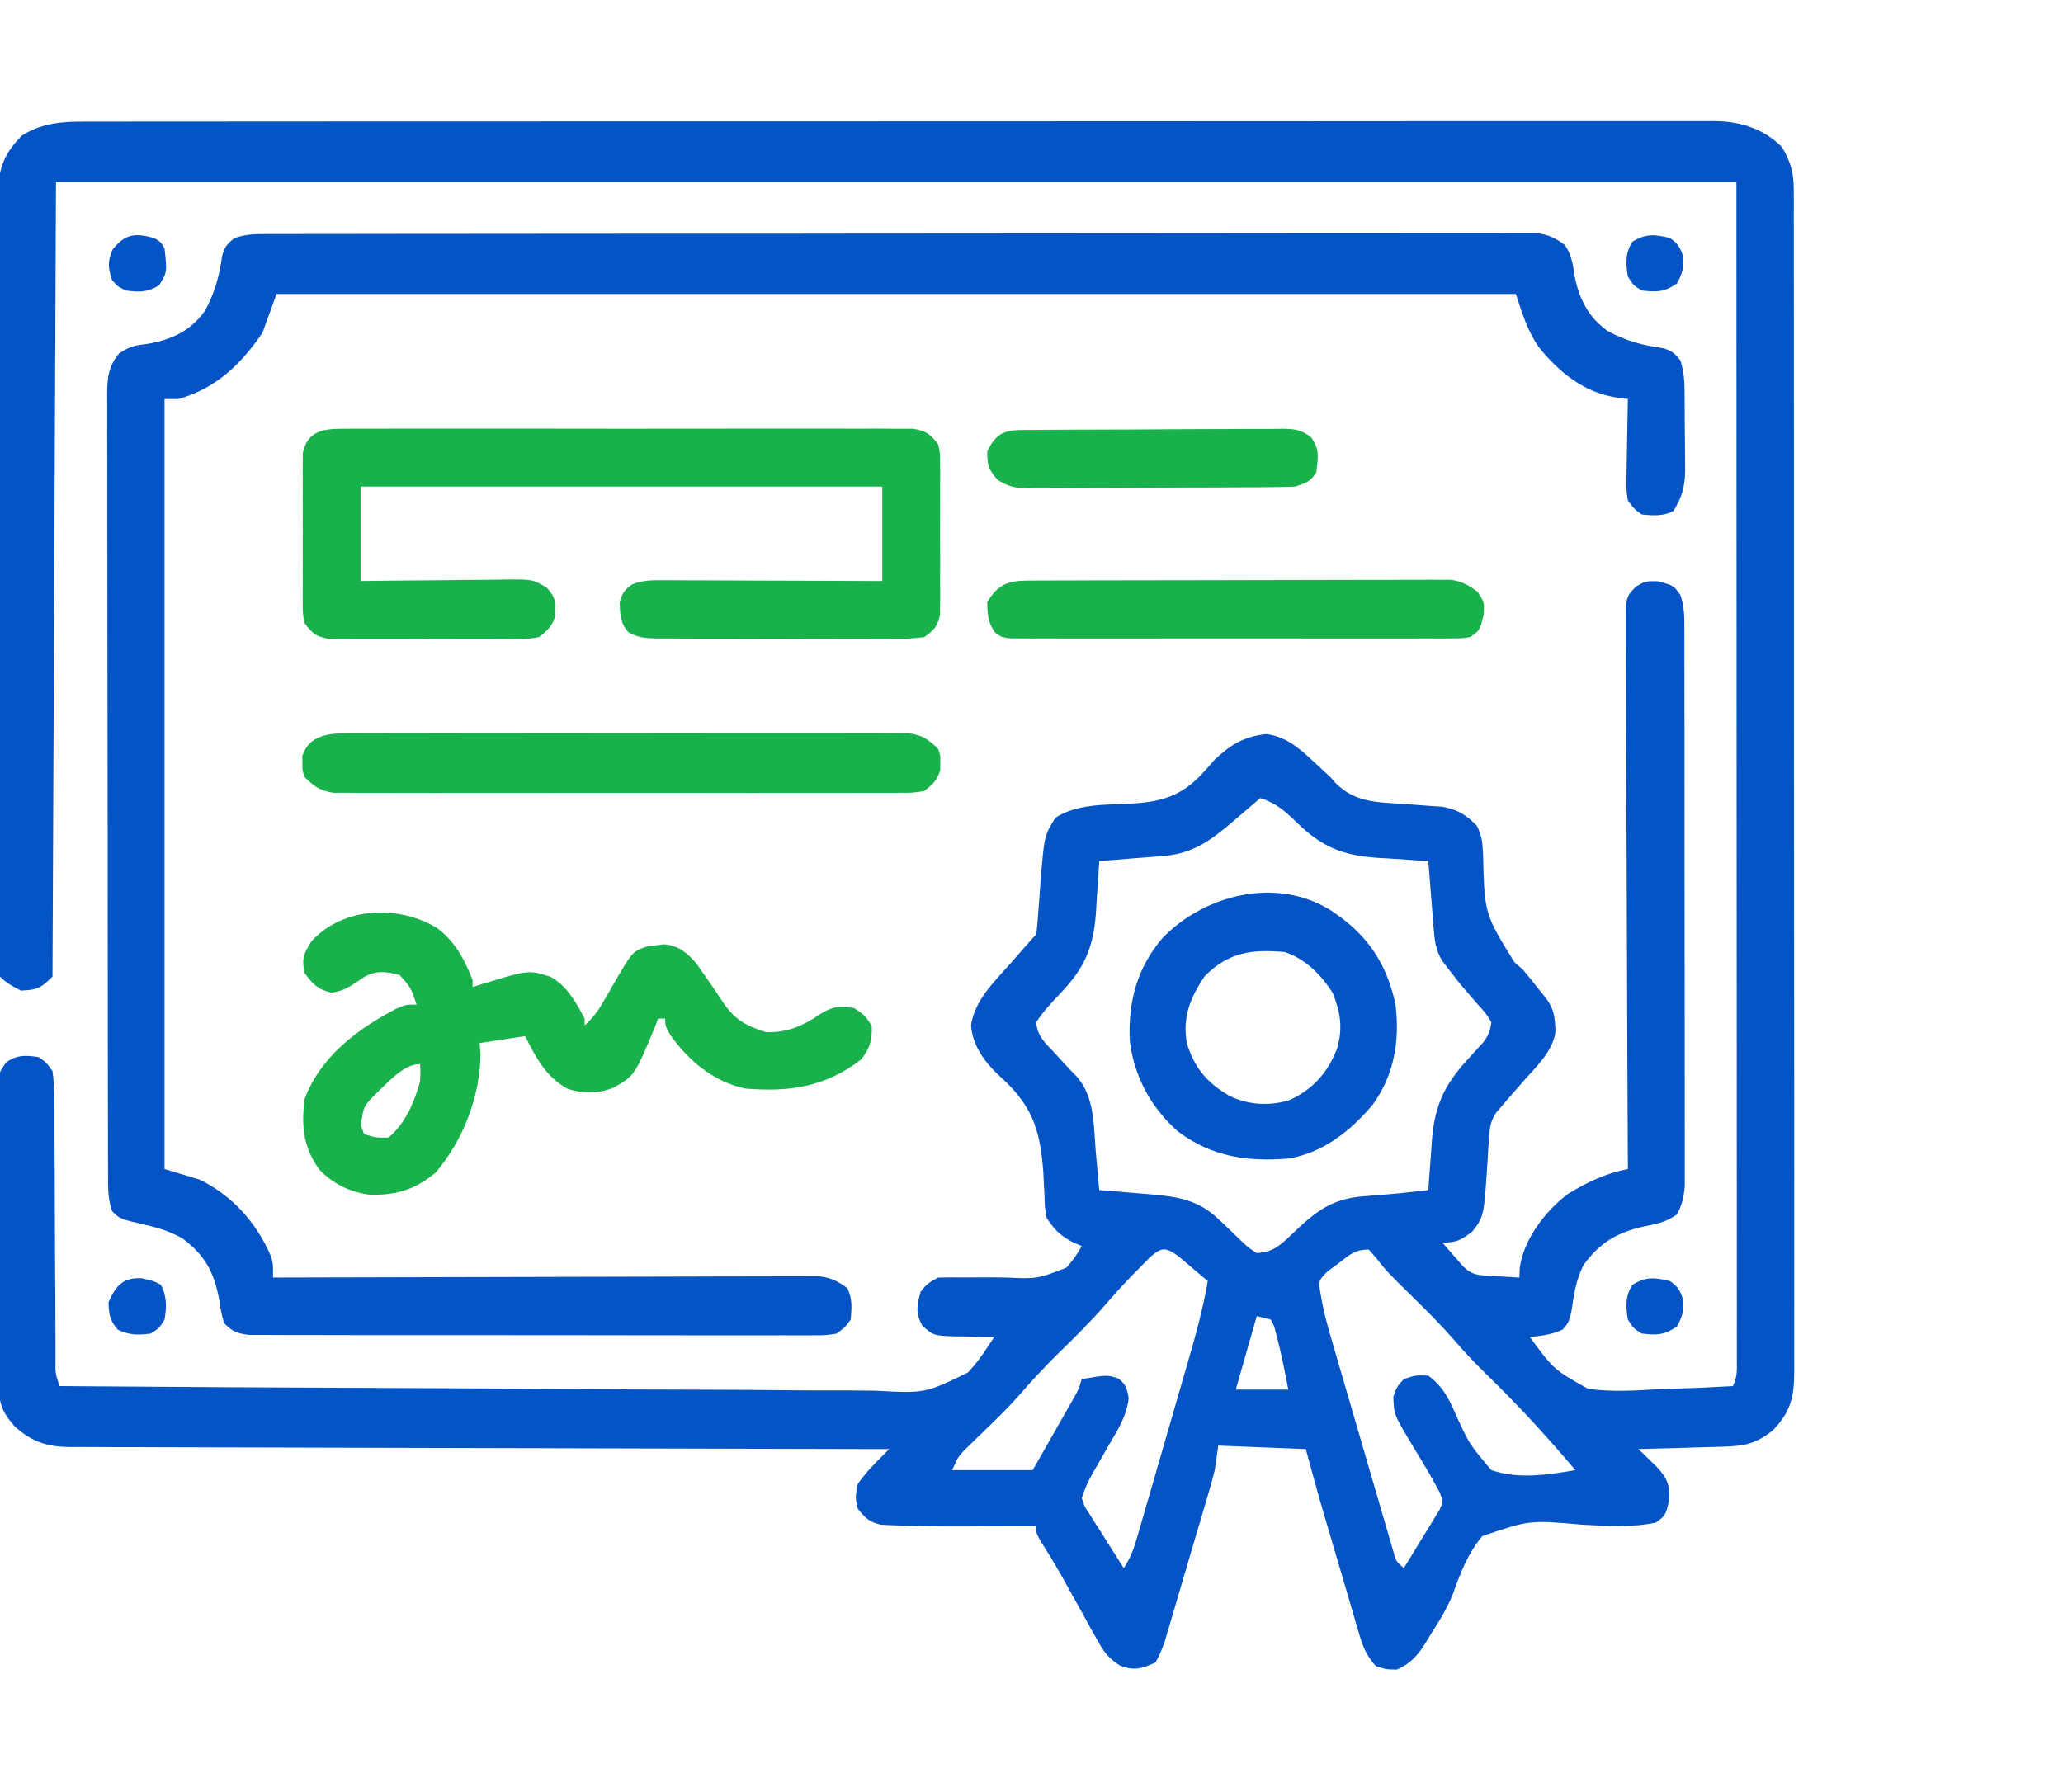 <svg width="61" height="53" viewBox="0 0 61 53" fill="none" xmlns="http://www.w3.org/2000/svg">
<g clip-path="url(#clip0_6085_2)">
<path d="M2.518 3.597C2.603 3.596 2.687 3.596 2.774 3.596C3.057 3.595 3.34 3.596 3.623 3.596C3.828 3.596 4.033 3.595 4.238 3.595C4.802 3.594 5.365 3.594 5.928 3.595C6.536 3.595 7.143 3.594 7.751 3.593C8.941 3.592 10.131 3.592 11.321 3.592C12.288 3.592 13.255 3.592 14.222 3.591C14.361 3.591 14.5 3.591 14.639 3.591C14.848 3.591 15.058 3.591 15.267 3.591C17.214 3.59 19.161 3.59 21.107 3.59C21.218 3.59 21.218 3.59 21.33 3.59C21.702 3.59 22.074 3.59 22.446 3.59C22.52 3.59 22.593 3.59 22.669 3.59C22.819 3.59 22.968 3.59 23.118 3.59C25.442 3.591 27.767 3.59 30.091 3.588C32.703 3.586 35.315 3.585 37.927 3.585C38.205 3.586 38.484 3.586 38.762 3.586C38.831 3.586 38.9 3.586 38.97 3.586C40.005 3.586 41.041 3.585 42.076 3.584C43.253 3.583 44.43 3.583 45.607 3.584C46.208 3.584 46.809 3.585 47.409 3.583C47.959 3.582 48.509 3.583 49.059 3.584C49.258 3.584 49.457 3.584 49.656 3.583C49.926 3.582 50.197 3.583 50.467 3.584C50.544 3.584 50.622 3.583 50.702 3.582C51.457 3.59 52.142 3.801 52.689 4.348C52.947 4.787 53.038 5.107 53.039 5.614C53.039 5.742 53.04 5.87 53.041 6.002C53.041 6.144 53.04 6.285 53.039 6.427C53.04 6.577 53.04 6.728 53.041 6.879C53.043 7.293 53.042 7.707 53.041 8.121C53.041 8.568 53.042 9.014 53.043 9.461C53.045 10.336 53.045 11.211 53.044 12.086C53.044 12.797 53.044 13.508 53.045 14.219C53.045 14.32 53.045 14.421 53.045 14.525C53.045 14.73 53.045 14.936 53.045 15.142C53.047 17.069 53.046 18.996 53.045 20.923C53.044 22.687 53.045 24.451 53.048 26.214C53.05 28.025 53.051 29.835 53.051 31.646C53.05 32.663 53.051 33.679 53.053 34.696C53.054 35.561 53.054 36.427 53.052 37.292C53.051 37.734 53.051 38.175 53.053 38.617C53.054 39.021 53.054 39.425 53.052 39.829C53.051 39.976 53.052 40.122 53.053 40.268C53.059 41.157 53.047 41.656 52.42 42.301C51.906 42.711 51.569 42.766 50.921 42.785C50.85 42.787 50.78 42.789 50.707 42.791C50.481 42.798 50.255 42.804 50.03 42.81C49.877 42.815 49.723 42.819 49.57 42.824C49.195 42.835 48.82 42.845 48.445 42.855C48.495 42.903 48.544 42.95 48.596 42.999C48.694 43.095 48.694 43.095 48.794 43.192C48.859 43.254 48.924 43.317 48.99 43.381C49.293 43.718 49.381 43.905 49.357 44.363C49.249 44.817 49.249 44.817 48.962 45.029C48.24 45.182 47.491 45.132 46.759 45.089C45.227 44.954 45.227 44.954 43.831 45.428C43.41 45.928 43.185 46.511 42.967 47.121C42.794 47.566 42.549 47.955 42.292 48.355C42.251 48.423 42.211 48.49 42.169 48.56C41.931 48.948 41.721 49.192 41.302 49.377C40.978 49.371 40.978 49.371 40.681 49.273C40.433 48.996 40.311 48.739 40.207 48.384C40.179 48.29 40.151 48.197 40.122 48.1C40.093 47.999 40.064 47.898 40.034 47.795C40.003 47.69 39.972 47.585 39.94 47.477C39.841 47.143 39.743 46.807 39.646 46.472C39.58 46.249 39.514 46.026 39.448 45.803C39.327 45.39 39.205 44.977 39.084 44.563C39.06 44.481 39.036 44.398 39.011 44.313C38.874 43.828 38.743 43.342 38.611 42.855C37.757 42.821 36.903 42.787 36.023 42.752C35.989 42.991 35.954 43.23 35.919 43.477C35.873 43.664 35.823 43.851 35.768 44.037C35.738 44.141 35.707 44.246 35.676 44.353C35.643 44.464 35.61 44.574 35.577 44.688C35.543 44.803 35.509 44.918 35.474 45.037C35.403 45.279 35.331 45.522 35.259 45.764C35.149 46.135 35.04 46.507 34.931 46.878C34.862 47.114 34.792 47.35 34.723 47.586C34.674 47.753 34.674 47.753 34.624 47.923C34.593 48.026 34.562 48.129 34.531 48.236C34.504 48.327 34.477 48.417 34.45 48.511C34.369 48.748 34.292 48.957 34.159 49.17C33.756 49.349 33.543 49.417 33.124 49.262C32.766 49.036 32.639 48.852 32.435 48.484C32.37 48.368 32.305 48.252 32.237 48.133C32.171 48.011 32.104 47.888 32.037 47.766C31.905 47.529 31.772 47.291 31.639 47.054C31.576 46.94 31.513 46.825 31.448 46.707C31.225 46.311 30.989 45.923 30.748 45.538C30.64 45.34 30.64 45.34 30.64 45.133C30.54 45.133 30.441 45.134 30.338 45.135C29.962 45.136 29.586 45.138 29.21 45.139C29.049 45.139 28.887 45.14 28.726 45.141C27.936 45.145 27.147 45.144 26.358 45.107C26.203 45.099 26.203 45.099 26.045 45.092C25.704 45.013 25.575 44.888 25.361 44.615C25.289 44.279 25.289 44.279 25.361 43.891C25.574 43.585 25.82 43.324 26.085 43.063C26.154 42.994 26.222 42.926 26.292 42.855C26.164 42.855 26.036 42.855 25.904 42.855C22.866 42.849 19.828 42.841 16.79 42.832C16.416 42.831 16.042 42.83 15.668 42.828C15.593 42.828 15.519 42.828 15.442 42.828C14.237 42.824 13.031 42.821 11.826 42.819C10.589 42.817 9.352 42.814 8.115 42.809C7.42 42.807 6.726 42.805 6.031 42.804C5.377 42.803 4.723 42.801 4.07 42.798C3.83 42.797 3.589 42.797 3.349 42.797C3.022 42.797 2.694 42.795 2.367 42.793C2.224 42.794 2.224 42.794 2.078 42.795C1.394 42.787 0.963 42.653 0.439 42.189C0.126 41.833 -0.026 41.566 -0.028 41.09C-0.029 41.007 -0.03 40.924 -0.031 40.839C-0.031 40.749 -0.031 40.659 -0.031 40.567C-0.032 40.471 -0.032 40.376 -0.033 40.278C-0.035 39.963 -0.035 39.648 -0.036 39.333C-0.036 39.114 -0.037 38.895 -0.038 38.676C-0.039 38.217 -0.039 37.759 -0.039 37.3C-0.039 36.712 -0.042 36.123 -0.045 35.535C-0.048 35.083 -0.048 34.631 -0.048 34.179C-0.048 33.962 -0.049 33.745 -0.051 33.528C-0.053 33.225 -0.052 32.922 -0.051 32.619C-0.052 32.529 -0.053 32.439 -0.055 32.347C-0.048 31.742 -0.048 31.742 0.187 31.413C0.52 31.191 0.747 31.206 1.138 31.262C1.364 31.417 1.364 31.417 1.552 31.676C1.593 31.982 1.609 32.25 1.607 32.556C1.608 32.689 1.608 32.689 1.61 32.824C1.612 33.117 1.612 33.409 1.611 33.702C1.613 33.905 1.614 34.108 1.616 34.311C1.62 34.846 1.621 35.38 1.622 35.915C1.624 36.772 1.63 37.628 1.636 38.484C1.637 38.784 1.638 39.084 1.639 39.383C1.639 39.566 1.64 39.749 1.641 39.932C1.641 40.058 1.641 40.058 1.641 40.186C1.633 40.603 1.633 40.603 1.759 40.992C5.089 41.018 8.419 41.038 11.75 41.05C12.143 41.052 12.537 41.053 12.93 41.055C13.008 41.055 13.087 41.055 13.167 41.056C14.434 41.061 15.701 41.07 16.968 41.08C18.269 41.091 19.57 41.097 20.871 41.099C21.673 41.101 22.476 41.106 23.278 41.115C23.894 41.122 24.51 41.123 25.126 41.121C25.378 41.121 25.63 41.124 25.882 41.128C27.352 41.208 27.352 41.208 28.621 40.591C28.837 40.36 29.018 40.118 29.191 39.854C29.259 39.751 29.327 39.649 29.398 39.543C29.268 39.542 29.138 39.54 29.005 39.539C28.834 39.534 28.663 39.529 28.492 39.524C28.364 39.523 28.364 39.523 28.233 39.522C27.6 39.499 27.6 39.499 27.267 39.199C27.066 38.82 27.111 38.605 27.224 38.197C27.387 37.984 27.503 37.903 27.741 37.783C27.997 37.777 28.25 37.777 28.506 37.78C28.663 37.779 28.819 37.779 28.975 37.778C29.222 37.777 29.468 37.777 29.714 37.781C30.672 37.824 30.672 37.824 31.535 37.489C31.714 37.284 31.857 37.091 31.986 36.852C31.892 36.811 31.798 36.77 31.701 36.729C31.336 36.525 31.18 36.369 30.95 36.023C30.895 35.722 30.895 35.722 30.886 35.39C30.88 35.268 30.873 35.146 30.867 35.021C30.857 34.829 30.857 34.829 30.847 34.633C30.75 33.354 30.493 32.659 29.544 31.812C29.11 31.408 28.75 30.913 28.712 30.311C28.834 29.563 29.396 29.039 29.883 28.486C29.975 28.381 29.975 28.381 30.069 28.273C30.511 27.768 30.511 27.768 30.64 27.639C30.661 27.472 30.676 27.305 30.688 27.137C30.696 27.034 30.704 26.93 30.712 26.824C30.729 26.607 30.744 26.389 30.76 26.172C30.875 24.713 30.875 24.713 31.209 24.184C31.738 23.84 32.416 23.802 33.036 23.783C34.082 23.75 34.79 23.683 35.529 22.903C35.661 22.758 35.79 22.61 35.919 22.463C36.399 22.017 36.787 21.778 37.444 21.709C38.008 21.78 38.409 22.118 38.811 22.495C38.985 22.658 39.16 22.819 39.335 22.98C39.382 23.034 39.429 23.088 39.478 23.143C40.053 23.741 40.729 23.726 41.522 23.776C41.781 23.795 42.04 23.815 42.299 23.836C42.47 23.847 42.47 23.847 42.645 23.858C43.083 23.934 43.35 24.095 43.659 24.41C43.825 24.705 43.835 24.934 43.852 25.271C43.896 27.027 43.896 27.027 44.777 28.454C44.86 28.527 44.943 28.599 45.029 28.674C45.187 28.863 45.343 29.055 45.494 29.25C45.562 29.333 45.629 29.416 45.698 29.502C45.961 29.845 45.977 30.089 45.994 30.52C45.905 31.11 45.409 31.56 45.029 31.993C44.918 32.119 44.808 32.245 44.699 32.372C44.65 32.427 44.602 32.482 44.552 32.539C44.504 32.596 44.456 32.653 44.407 32.711C44.352 32.775 44.296 32.84 44.238 32.906C44.067 33.171 44.048 33.347 44.029 33.661C44.017 33.815 44.017 33.815 44.006 33.972C44 34.079 43.993 34.186 43.987 34.296C43.88 35.974 43.88 35.974 43.541 36.414C43.204 36.674 43.087 36.748 42.648 36.748C42.766 36.884 42.885 37.02 43.004 37.156C43.07 37.231 43.136 37.307 43.204 37.385C43.522 37.746 43.716 37.707 44.207 37.738C44.34 37.747 44.474 37.755 44.612 37.764C44.715 37.77 44.819 37.777 44.925 37.783C44.929 37.685 44.934 37.587 44.938 37.486C45.062 36.633 45.699 35.808 46.374 35.299C46.943 34.964 47.483 34.694 48.134 34.574C48.133 34.487 48.133 34.4 48.133 34.31C48.121 32.192 48.113 30.074 48.107 27.955C48.105 26.931 48.101 25.907 48.095 24.882C48.09 23.989 48.087 23.097 48.085 22.204C48.085 21.731 48.083 21.258 48.079 20.785C48.076 20.341 48.075 19.896 48.075 19.451C48.075 19.288 48.074 19.124 48.072 18.961C48.07 18.738 48.07 18.515 48.072 18.292C48.071 18.167 48.071 18.042 48.07 17.914C48.134 17.598 48.134 17.598 48.373 17.347C48.652 17.184 48.652 17.184 49.027 17.19C49.495 17.32 49.495 17.32 49.687 17.598C49.806 17.954 49.804 18.23 49.804 18.606C49.804 18.678 49.805 18.749 49.805 18.823C49.806 19.062 49.805 19.302 49.805 19.541C49.806 19.713 49.806 19.884 49.806 20.056C49.807 20.522 49.807 20.989 49.808 21.455C49.808 21.845 49.808 22.234 49.808 22.623C49.809 23.541 49.809 24.459 49.809 25.378C49.809 26.325 49.81 27.273 49.812 28.22C49.813 29.034 49.814 29.847 49.814 30.66C49.814 31.146 49.814 31.631 49.815 32.117C49.816 32.574 49.816 33.031 49.816 33.488C49.816 33.656 49.816 33.824 49.816 33.991C49.817 34.22 49.817 34.449 49.816 34.678C49.816 34.806 49.816 34.934 49.816 35.066C49.79 35.401 49.741 35.625 49.583 35.92C49.245 36.145 49.014 36.192 48.619 36.269C47.811 36.451 47.309 36.744 46.82 37.415C46.595 37.856 46.533 38.325 46.461 38.811C46.374 39.129 46.374 39.129 46.204 39.321C45.887 39.475 45.583 39.499 45.236 39.543C45.941 40.5 45.941 40.5 46.951 41.071C47.65 41.172 48.35 41.125 49.053 41.083C49.266 41.075 49.478 41.069 49.691 41.063C50.208 41.047 50.723 41.022 51.239 40.992C51.377 40.718 51.356 40.514 51.356 40.207C51.356 40.083 51.356 39.959 51.356 39.832C51.356 39.693 51.356 39.555 51.355 39.416C51.355 39.27 51.356 39.125 51.356 38.979C51.356 38.576 51.355 38.173 51.355 37.77C51.355 37.329 51.355 36.889 51.355 36.448C51.355 35.593 51.354 34.737 51.354 33.881C51.353 32.891 51.353 31.902 51.353 30.912C51.352 28.299 51.351 25.685 51.349 23.071C51.347 17.234 51.345 11.397 51.343 5.383C34.946 5.383 18.549 5.383 1.655 5.383C1.621 13.137 1.587 20.892 1.552 28.881C1.207 29.226 1.095 29.276 0.62 29.295C0.379 29.177 0.189 29.07 -0.001 28.881C-0.012 28.575 -0.016 28.271 -0.016 27.966C-0.016 27.868 -0.017 27.771 -0.017 27.671C-0.018 27.343 -0.019 27.014 -0.019 26.686C-0.02 26.451 -0.02 26.217 -0.021 25.982C-0.023 25.343 -0.024 24.705 -0.025 24.066C-0.025 23.667 -0.026 23.268 -0.027 22.869C-0.028 21.765 -0.03 20.661 -0.031 19.557C-0.031 19.27 -0.031 18.983 -0.031 18.697C-0.031 18.625 -0.031 18.554 -0.031 18.481C-0.032 17.327 -0.035 16.173 -0.038 15.019C-0.042 13.835 -0.044 12.65 -0.044 11.466C-0.044 10.801 -0.045 10.136 -0.048 9.471C-0.05 8.845 -0.051 8.219 -0.049 7.593C-0.049 7.363 -0.05 7.134 -0.052 6.904C-0.053 6.59 -0.053 6.277 -0.051 5.963C-0.052 5.872 -0.054 5.781 -0.055 5.688C-0.047 4.972 0.136 4.522 0.653 4.005C1.237 3.638 1.844 3.593 2.518 3.597ZM37.265 23.602C37.175 23.679 37.085 23.756 36.992 23.836C36.872 23.939 36.751 24.042 36.631 24.145C36.572 24.196 36.513 24.247 36.452 24.299C35.809 24.848 35.276 25.245 34.414 25.313C34.247 25.327 34.247 25.327 34.077 25.341C33.961 25.35 33.845 25.359 33.726 25.368C33.55 25.382 33.55 25.382 33.371 25.396C33.082 25.42 32.792 25.442 32.503 25.465C32.499 25.536 32.495 25.607 32.491 25.68C32.471 26.005 32.448 26.33 32.425 26.655C32.416 26.823 32.416 26.823 32.406 26.993C32.331 28.024 32.069 28.63 31.352 29.379C31.087 29.657 30.853 29.908 30.64 30.227C30.664 30.636 30.911 30.852 31.183 31.139C31.267 31.231 31.351 31.323 31.438 31.418C31.571 31.563 31.706 31.707 31.845 31.846C32.37 32.444 32.337 33.3 32.4 34.057C32.418 34.264 32.437 34.472 32.456 34.679C32.472 34.851 32.487 35.023 32.503 35.195C32.601 35.203 32.601 35.203 32.701 35.211C32.999 35.235 33.298 35.261 33.596 35.286C33.699 35.294 33.802 35.302 33.907 35.311C34.744 35.383 35.403 35.45 36.029 36.056C36.117 36.139 36.205 36.221 36.296 36.306C36.44 36.444 36.583 36.583 36.726 36.721C36.896 36.883 36.896 36.883 37.161 37.059C37.632 37.035 37.853 36.834 38.184 36.515C38.887 35.841 39.37 35.44 40.357 35.377C40.474 35.367 40.474 35.367 40.593 35.356C40.749 35.343 40.906 35.33 41.062 35.319C41.454 35.286 41.843 35.24 42.234 35.195C42.238 35.127 42.243 35.059 42.248 34.988C42.27 34.675 42.294 34.363 42.318 34.05C42.325 33.943 42.332 33.835 42.34 33.724C42.42 32.709 42.703 32.089 43.385 31.346C43.498 31.222 43.611 31.098 43.722 30.973C43.772 30.919 43.822 30.865 43.873 30.809C44.014 30.612 44.068 30.467 44.097 30.227C43.925 29.953 43.925 29.953 43.676 29.683C43.591 29.583 43.505 29.483 43.417 29.381C43.334 29.284 43.251 29.188 43.165 29.088C43.043 28.934 42.922 28.779 42.803 28.622C42.731 28.528 42.731 28.528 42.657 28.431C42.436 28.096 42.416 27.765 42.385 27.375C42.376 27.264 42.367 27.153 42.358 27.039C42.349 26.923 42.34 26.807 42.331 26.688C42.317 26.512 42.317 26.512 42.302 26.333C42.279 26.044 42.256 25.754 42.234 25.465C42.127 25.459 42.127 25.459 42.019 25.453C41.693 25.433 41.368 25.41 41.043 25.387C40.932 25.381 40.82 25.375 40.705 25.368C39.677 25.293 39.073 25.038 38.332 24.313C37.989 23.979 37.724 23.749 37.265 23.602ZM33.986 37.198C33.879 37.306 33.773 37.415 33.668 37.525C33.616 37.577 33.564 37.629 33.511 37.683C33.219 37.98 32.942 38.286 32.67 38.602C32.225 39.115 31.741 39.585 31.257 40.061C30.852 40.461 30.47 40.873 30.098 41.304C29.72 41.729 29.306 42.119 28.897 42.515C28.831 42.58 28.765 42.645 28.697 42.712C28.638 42.769 28.578 42.827 28.517 42.886C28.329 43.086 28.329 43.086 28.155 43.477C28.941 43.477 29.727 43.477 30.536 43.477C30.759 43.087 30.981 42.696 31.203 42.306C31.266 42.195 31.329 42.084 31.395 41.969C31.455 41.863 31.515 41.757 31.578 41.647C31.633 41.549 31.689 41.451 31.747 41.35C31.893 41.093 31.893 41.093 31.986 40.785C32.745 40.659 32.745 40.659 33.066 40.766C33.297 40.941 33.327 41.07 33.373 41.354C33.311 41.895 33.047 42.294 32.775 42.758C32.67 42.941 32.566 43.123 32.462 43.306C32.415 43.386 32.369 43.466 32.321 43.548C32.123 43.914 32.123 43.914 31.986 44.305C32.07 44.563 32.07 44.563 32.237 44.808C32.294 44.9 32.35 44.992 32.409 45.086C32.47 45.181 32.531 45.275 32.594 45.372C32.654 45.469 32.714 45.565 32.776 45.664C32.925 45.902 33.076 46.139 33.228 46.375C33.449 46.043 33.534 45.773 33.645 45.39C33.665 45.322 33.685 45.254 33.705 45.184C33.771 44.959 33.836 44.733 33.901 44.508C33.946 44.351 33.992 44.194 34.038 44.036C34.133 43.706 34.228 43.377 34.324 43.046C34.445 42.626 34.567 42.205 34.689 41.785C34.783 41.46 34.877 41.135 34.971 40.809C35.016 40.654 35.061 40.499 35.106 40.345C35.342 39.532 35.569 38.723 35.712 37.887C35.53 37.731 35.346 37.575 35.162 37.421C35.06 37.334 34.958 37.248 34.853 37.159C34.46 36.873 34.353 36.876 33.986 37.198ZM39.568 37.369C39.412 37.484 39.412 37.484 39.253 37.602C38.981 37.876 38.981 37.876 39.049 38.27C39.115 38.686 39.219 39.086 39.336 39.49C39.357 39.562 39.378 39.635 39.4 39.709C39.468 39.946 39.537 40.182 39.606 40.419C39.655 40.584 39.703 40.75 39.751 40.915C39.851 41.26 39.952 41.605 40.053 41.95C40.183 42.393 40.312 42.836 40.44 43.279C40.539 43.62 40.639 43.96 40.738 44.301C40.786 44.464 40.833 44.628 40.881 44.791C40.947 45.019 41.014 45.246 41.081 45.474C41.118 45.603 41.156 45.732 41.195 45.866C41.28 46.176 41.28 46.176 41.509 46.375C41.706 46.06 41.899 45.742 42.091 45.424C42.147 45.334 42.203 45.245 42.261 45.153C42.313 45.066 42.365 44.979 42.419 44.889C42.468 44.809 42.516 44.73 42.567 44.648C42.673 44.406 42.673 44.406 42.575 44.148C42.448 43.904 42.318 43.667 42.175 43.432C42.1 43.305 42.1 43.305 42.023 43.176C41.917 43.001 41.812 42.827 41.706 42.652C41.218 41.832 41.218 41.832 41.199 41.303C41.302 41.012 41.302 41.012 41.509 40.785C41.858 40.669 41.858 40.669 42.234 40.682C42.635 40.984 42.806 41.291 43.009 41.748C43.434 42.694 43.434 42.694 44.097 43.477C44.893 43.752 45.767 43.619 46.581 43.477C46.19 43.016 45.794 42.562 45.384 42.118C45.306 42.032 45.306 42.032 45.225 41.945C44.779 41.465 44.32 41.001 43.851 40.544C43.562 40.259 43.288 39.967 43.023 39.659C42.638 39.215 42.226 38.803 41.807 38.391C41.014 37.613 41.014 37.613 40.701 37.215C40.626 37.129 40.551 37.043 40.474 36.955C40.053 36.955 39.899 37.115 39.568 37.369ZM37.161 38.922C36.854 39.998 36.854 39.998 36.54 41.096C37.053 41.096 37.565 41.096 38.093 41.096C37.992 40.554 37.884 40.017 37.744 39.485C37.721 39.399 37.699 39.314 37.676 39.226C37.627 39.127 37.627 39.127 37.575 39.026C37.439 38.991 37.302 38.957 37.161 38.922Z" fill="#0454C6"/>
<path d="M7.884 6.922C8.018 6.921 8.153 6.921 8.291 6.921C8.441 6.921 8.591 6.921 8.741 6.921C8.9 6.921 9.059 6.92 9.218 6.92C9.655 6.919 10.092 6.919 10.53 6.919C11.001 6.919 11.472 6.918 11.943 6.917C12.974 6.916 14.005 6.915 15.036 6.915C15.679 6.914 16.323 6.914 16.966 6.913C18.746 6.912 20.526 6.911 22.307 6.911C22.478 6.911 22.478 6.911 22.652 6.911C22.766 6.911 22.881 6.911 22.998 6.911C23.23 6.911 23.461 6.911 23.693 6.911C23.865 6.91 23.865 6.91 24.041 6.91C25.903 6.91 27.765 6.908 29.627 6.906C31.537 6.903 33.447 6.902 35.358 6.902C36.431 6.902 37.504 6.901 38.577 6.899C39.49 6.898 40.404 6.897 41.317 6.898C41.784 6.899 42.25 6.898 42.716 6.897C43.143 6.896 43.57 6.896 43.996 6.897C44.151 6.897 44.306 6.897 44.46 6.896C44.67 6.895 44.88 6.896 45.089 6.897C45.264 6.897 45.264 6.897 45.443 6.897C45.793 6.94 45.988 7.038 46.271 7.246C46.465 7.536 46.509 7.803 46.556 8.145C46.689 8.83 46.961 9.383 47.541 9.793C48.062 10.073 48.57 10.217 49.156 10.294C49.421 10.363 49.52 10.448 49.687 10.662C49.81 11.03 49.809 11.367 49.812 11.751C49.812 11.827 49.813 11.903 49.813 11.982C49.814 12.143 49.815 12.304 49.815 12.466C49.816 12.711 49.82 12.956 49.823 13.201C49.824 13.358 49.824 13.515 49.825 13.672C49.826 13.745 49.827 13.818 49.828 13.893C49.826 14.375 49.735 14.704 49.48 15.113C49.16 15.273 48.901 15.247 48.548 15.217C48.32 15.051 48.32 15.051 48.134 14.803C48.087 14.48 48.087 14.48 48.094 14.105C48.096 13.904 48.096 13.904 48.098 13.699C48.101 13.558 48.105 13.417 48.108 13.276C48.111 13.133 48.112 12.99 48.114 12.848C48.119 12.498 48.126 12.15 48.134 11.801C48.019 11.785 47.904 11.769 47.786 11.753C46.835 11.611 46.076 10.991 45.487 10.25C45.15 9.744 45.021 9.292 44.822 8.695C32.729 8.695 20.636 8.695 8.177 8.695C8.041 9.071 7.904 9.447 7.763 9.834C7.13 10.777 6.386 11.482 5.279 11.801C5.142 11.801 5.006 11.801 4.865 11.801C4.865 19.316 4.865 26.831 4.865 34.574C5.377 34.728 5.377 34.728 5.9 34.885C6.869 35.354 7.597 36.174 8.012 37.157C8.074 37.369 8.074 37.369 8.074 37.783C8.158 37.783 8.242 37.782 8.329 37.782C10.381 37.775 12.433 37.77 14.485 37.767C15.477 37.765 16.469 37.763 17.462 37.76C18.326 37.757 19.191 37.755 20.056 37.754C20.514 37.753 20.972 37.752 21.43 37.75C21.861 37.748 22.292 37.748 22.723 37.748C22.881 37.748 23.039 37.747 23.198 37.746C23.414 37.745 23.63 37.745 23.846 37.746C23.967 37.745 24.087 37.745 24.212 37.745C24.569 37.787 24.764 37.88 25.05 38.094C25.21 38.414 25.184 38.673 25.154 39.025C24.99 39.252 24.99 39.252 24.74 39.439C24.413 39.491 24.413 39.491 24.021 39.491C23.948 39.492 23.876 39.492 23.802 39.493C23.559 39.494 23.317 39.493 23.074 39.491C22.901 39.492 22.727 39.492 22.553 39.493C22.081 39.494 21.609 39.493 21.137 39.492C20.643 39.49 20.15 39.491 19.656 39.491C18.827 39.491 17.998 39.49 17.169 39.488C16.21 39.485 15.251 39.485 14.292 39.486C13.37 39.487 12.448 39.486 11.526 39.485C11.133 39.484 10.741 39.484 10.348 39.485C9.886 39.485 9.424 39.484 8.961 39.482C8.792 39.481 8.622 39.481 8.452 39.482C8.221 39.483 7.989 39.481 7.758 39.479C7.628 39.479 7.498 39.479 7.365 39.479C7.014 39.436 6.869 39.381 6.625 39.129C6.538 38.81 6.538 38.81 6.482 38.437C6.326 37.618 6.071 37.141 5.412 36.636C5.041 36.419 4.684 36.311 4.27 36.217C3.545 36.049 3.545 36.049 3.312 35.816C3.218 35.531 3.195 35.27 3.195 34.971C3.195 34.886 3.194 34.8 3.194 34.712C3.194 34.572 3.194 34.572 3.194 34.428C3.194 34.329 3.193 34.229 3.193 34.126C3.192 33.791 3.192 33.456 3.192 33.121C3.191 32.881 3.191 32.641 3.19 32.401C3.189 31.749 3.188 31.096 3.188 30.444C3.188 30.037 3.187 29.63 3.187 29.222C3.185 28.095 3.184 26.967 3.184 25.839C3.184 25.767 3.184 25.695 3.184 25.621C3.184 25.548 3.184 25.476 3.184 25.401C3.184 25.255 3.184 25.108 3.184 24.962C3.184 24.853 3.184 24.853 3.184 24.742C3.183 23.563 3.181 22.385 3.179 21.206C3.177 19.997 3.175 18.787 3.175 17.577C3.175 16.897 3.174 16.218 3.173 15.539C3.171 14.9 3.171 14.261 3.172 13.623C3.172 13.388 3.171 13.153 3.17 12.919C3.169 12.599 3.169 12.279 3.171 11.959C3.17 11.866 3.169 11.773 3.168 11.677C3.172 11.185 3.194 10.851 3.519 10.455C3.843 10.239 3.984 10.215 4.36 10.17C5.076 10.045 5.637 9.792 6.065 9.185C6.347 8.664 6.49 8.156 6.567 7.57C6.636 7.305 6.721 7.206 6.935 7.039C7.276 6.925 7.525 6.922 7.884 6.922Z" fill="#0454C6"/>
<path d="M10.148 12.68C10.258 12.679 10.258 12.679 10.37 12.678C10.615 12.676 10.86 12.677 11.105 12.679C11.281 12.678 11.457 12.677 11.633 12.677C12.11 12.675 12.588 12.675 13.065 12.677C13.565 12.678 14.064 12.677 14.564 12.676C15.403 12.675 16.242 12.676 17.081 12.678C18.051 12.681 19.021 12.68 19.991 12.678C20.824 12.676 21.656 12.675 22.489 12.677C22.986 12.677 23.484 12.677 23.981 12.676C24.449 12.675 24.917 12.675 25.384 12.678C25.556 12.678 25.728 12.678 25.9 12.677C26.134 12.676 26.368 12.678 26.602 12.68C26.733 12.68 26.864 12.68 27 12.68C27.387 12.742 27.51 12.836 27.743 13.146C27.796 13.394 27.796 13.394 27.797 13.671C27.798 13.776 27.799 13.88 27.801 13.988C27.8 14.1 27.799 14.212 27.798 14.327C27.799 14.443 27.799 14.558 27.799 14.677C27.8 14.922 27.799 15.166 27.797 15.41C27.795 15.785 27.797 16.159 27.8 16.533C27.799 16.77 27.799 17.008 27.798 17.245C27.799 17.357 27.8 17.469 27.801 17.584C27.799 17.741 27.799 17.741 27.797 17.901C27.796 17.992 27.796 18.084 27.796 18.178C27.722 18.524 27.619 18.638 27.329 18.84C27.042 18.88 26.796 18.895 26.509 18.892C26.427 18.892 26.345 18.893 26.26 18.893C25.989 18.895 25.718 18.893 25.446 18.891C25.258 18.891 25.069 18.891 24.88 18.892C24.485 18.892 24.089 18.89 23.694 18.888C23.187 18.885 22.68 18.885 22.174 18.887C21.784 18.887 21.394 18.887 21.005 18.885C20.818 18.885 20.631 18.885 20.444 18.885C20.183 18.886 19.922 18.884 19.66 18.881C19.544 18.882 19.544 18.882 19.426 18.883C19.105 18.878 18.874 18.858 18.588 18.704C18.333 18.428 18.336 18.171 18.323 17.805C18.404 17.534 18.467 17.432 18.702 17.277C19.026 17.152 19.299 17.159 19.647 17.16C19.717 17.16 19.786 17.16 19.858 17.16C20.088 17.16 20.317 17.162 20.547 17.163C20.707 17.164 20.866 17.164 21.026 17.164C21.445 17.165 21.864 17.167 22.284 17.169C22.712 17.171 23.14 17.172 23.568 17.173C24.408 17.176 25.247 17.179 26.087 17.183C26.087 16.261 26.087 15.339 26.087 14.389C20.997 14.389 15.907 14.389 10.663 14.389C10.663 15.311 10.663 16.233 10.663 17.183C11.031 17.179 11.398 17.174 11.777 17.169C12.133 17.166 12.49 17.163 12.846 17.161C13.093 17.159 13.341 17.156 13.588 17.152C13.944 17.147 14.3 17.145 14.656 17.143C14.767 17.141 14.877 17.139 14.991 17.137C15.76 17.136 15.76 17.136 16.167 17.38C16.371 17.614 16.425 17.705 16.415 18.012C16.415 18.08 16.415 18.148 16.415 18.219C16.329 18.521 16.185 18.643 15.942 18.84C15.648 18.892 15.648 18.892 15.303 18.893C15.174 18.895 15.045 18.896 14.912 18.897C14.771 18.896 14.63 18.896 14.49 18.895C14.345 18.895 14.201 18.895 14.056 18.896C13.753 18.896 13.45 18.896 13.148 18.894C12.76 18.891 12.372 18.893 11.984 18.895C11.686 18.897 11.387 18.896 11.089 18.895C10.946 18.895 10.803 18.895 10.66 18.896C10.46 18.897 10.26 18.895 10.06 18.893C9.946 18.893 9.833 18.893 9.715 18.892C9.346 18.826 9.225 18.728 9.007 18.426C8.954 18.178 8.954 18.178 8.953 17.901C8.952 17.796 8.951 17.692 8.949 17.584C8.95 17.472 8.951 17.36 8.952 17.245C8.951 17.129 8.951 17.014 8.951 16.895C8.95 16.65 8.951 16.406 8.953 16.162C8.955 15.787 8.953 15.413 8.95 15.039C8.95 14.802 8.951 14.564 8.952 14.327C8.951 14.215 8.95 14.103 8.949 13.988C8.951 13.883 8.952 13.779 8.953 13.671C8.954 13.58 8.954 13.488 8.954 13.394C9.093 12.742 9.555 12.68 10.148 12.68Z" fill="#19B14B"/>
<path d="M12.933 27.451C13.459 27.851 13.737 28.376 13.974 28.985C13.974 29.053 13.974 29.121 13.974 29.192C14.075 29.159 14.177 29.127 14.281 29.094C15.636 28.682 15.636 28.682 16.273 28.885C16.761 29.147 17.035 29.645 17.287 30.123C17.287 30.192 17.287 30.26 17.287 30.33C17.506 30.124 17.667 29.926 17.817 29.664C17.876 29.564 17.876 29.564 17.936 29.461C18.016 29.32 18.096 29.18 18.177 29.04C18.708 28.13 18.708 28.13 19.169 27.979C19.246 27.971 19.323 27.964 19.402 27.956C19.479 27.946 19.556 27.937 19.635 27.927C20.077 27.968 20.326 28.182 20.606 28.514C20.672 28.609 20.738 28.705 20.806 28.803C20.878 28.904 20.949 29.005 21.022 29.109C21.139 29.279 21.254 29.451 21.367 29.623C21.718 30.154 22.053 30.339 22.65 30.524C23.25 30.548 23.748 30.341 24.235 30C24.613 29.762 24.818 29.741 25.258 29.813C25.568 30.026 25.568 30.026 25.775 30.33C25.791 30.764 25.729 30.978 25.471 31.327C24.417 32.144 23.345 32.301 22.049 32.194C21.117 32.005 20.355 31.373 19.816 30.602C19.668 30.33 19.668 30.33 19.668 30.123C19.599 30.123 19.531 30.123 19.461 30.123C19.419 30.232 19.419 30.232 19.377 30.343C18.768 31.811 18.768 31.811 18.128 32.174C17.665 32.349 17.238 32.351 16.769 32.194C16.136 31.836 15.844 31.274 15.527 30.641C15.083 30.709 14.639 30.777 14.181 30.848C14.19 30.952 14.198 31.057 14.207 31.165C14.203 32.419 13.69 33.731 12.881 34.678C12.261 35.187 11.738 35.345 10.944 35.334C10.369 35.263 9.852 35.018 9.45 34.597C8.963 33.937 8.907 33.3 9.006 32.504C9.47 31.255 10.578 30.421 11.719 29.831C12.008 29.709 12.008 29.709 12.318 29.709C12.152 29.214 12.152 29.214 11.82 28.836C11.431 28.736 11.133 28.686 10.77 28.893C10.665 28.964 10.665 28.964 10.558 29.036C10.287 29.217 10.142 29.296 9.814 29.36C9.406 29.269 9.252 29.111 9.006 28.777C8.915 28.352 8.978 28.2 9.213 27.833C10.156 26.809 11.789 26.753 12.933 27.451ZM11.167 32.294C10.749 32.714 10.749 32.714 10.668 33.28C10.7 33.366 10.732 33.451 10.765 33.539C11.102 33.645 11.102 33.645 11.49 33.643C11.991 33.212 12.243 32.617 12.421 31.986C12.436 31.706 12.436 31.706 12.421 31.469C11.943 31.469 11.5 31.984 11.167 32.294Z" fill="#19B14B"/>
<path d="M39.336 26.914C40.398 27.604 40.993 28.453 41.261 29.694C41.399 30.764 41.226 31.794 40.587 32.672C39.93 33.451 39.12 34.093 38.094 34.264C36.875 34.361 35.845 34.211 34.846 33.474C34.037 32.775 33.514 31.806 33.403 30.741C33.361 29.599 33.629 28.616 34.376 27.738C35.625 26.454 37.733 25.922 39.336 26.914ZM35.629 28.861C35.19 29.501 34.962 30.075 35.092 30.848C35.321 31.582 35.67 32 36.325 32.394C36.886 32.679 37.513 32.717 38.117 32.54C38.813 32.227 39.265 31.719 39.536 31.009C39.707 30.416 39.64 29.957 39.413 29.379C39.073 28.832 38.608 28.362 37.99 28.156C37.013 28.068 36.333 28.158 35.629 28.861Z" fill="#0454C6"/>
<path d="M10.255 21.686C10.327 21.685 10.399 21.684 10.474 21.684C10.716 21.682 10.957 21.683 11.199 21.685C11.373 21.684 11.546 21.683 11.72 21.682C12.191 21.68 12.662 21.681 13.134 21.683C13.627 21.684 14.12 21.683 14.613 21.682C15.441 21.681 16.269 21.682 17.097 21.684C18.055 21.686 19.012 21.686 19.969 21.683C20.791 21.681 21.613 21.681 22.435 21.682C22.926 21.683 23.417 21.683 23.908 21.682C24.369 21.68 24.831 21.681 25.293 21.684C25.462 21.684 25.631 21.684 25.801 21.683C26.032 21.682 26.263 21.683 26.494 21.686C26.688 21.686 26.688 21.686 26.886 21.686C27.286 21.747 27.459 21.869 27.743 22.152C27.808 22.359 27.808 22.359 27.801 22.566C27.801 22.635 27.801 22.703 27.801 22.773C27.715 23.079 27.576 23.198 27.328 23.394C27.001 23.447 27.001 23.447 26.606 23.447C26.534 23.448 26.461 23.448 26.386 23.449C26.142 23.451 25.899 23.449 25.655 23.448C25.481 23.448 25.306 23.449 25.131 23.45C24.657 23.452 24.183 23.451 23.708 23.45C23.212 23.449 22.716 23.45 22.219 23.451C21.386 23.451 20.552 23.45 19.719 23.448C18.755 23.446 17.791 23.447 16.828 23.449C16 23.451 15.173 23.451 14.346 23.45C13.852 23.45 13.357 23.449 12.863 23.451C12.399 23.452 11.934 23.451 11.469 23.449C11.299 23.448 11.128 23.448 10.958 23.449C10.725 23.45 10.492 23.449 10.259 23.447C10.064 23.447 10.064 23.447 9.864 23.447C9.463 23.385 9.291 23.264 9.006 22.98C8.938 22.773 8.938 22.773 8.942 22.566C8.94 22.498 8.939 22.43 8.938 22.359C9.14 21.75 9.691 21.686 10.255 21.686Z" fill="#19B14B"/>
<path d="M30.453 17.169C30.564 17.169 30.675 17.168 30.79 17.168C30.912 17.167 31.034 17.167 31.159 17.167C31.288 17.167 31.416 17.166 31.549 17.166C31.901 17.164 32.254 17.164 32.606 17.163C32.826 17.163 33.047 17.162 33.267 17.162C33.956 17.16 34.645 17.16 35.334 17.159C36.13 17.159 36.925 17.157 37.72 17.154C38.335 17.152 38.95 17.151 39.565 17.15C39.932 17.15 40.3 17.15 40.667 17.148C41.077 17.146 41.486 17.146 41.896 17.147C42.017 17.146 42.139 17.145 42.264 17.144C42.376 17.145 42.488 17.145 42.603 17.146C42.7 17.146 42.797 17.145 42.896 17.145C43.225 17.192 43.416 17.3 43.684 17.494C43.891 17.805 43.891 17.805 43.871 18.167C43.764 18.631 43.764 18.631 43.477 18.84C43.223 18.879 43.223 18.879 42.915 18.88C42.74 18.881 42.74 18.881 42.561 18.882C42.369 18.881 42.369 18.881 42.173 18.88C41.971 18.881 41.971 18.881 41.764 18.882C41.394 18.883 41.024 18.883 40.654 18.882C40.267 18.881 39.88 18.882 39.493 18.882C38.844 18.883 38.194 18.882 37.544 18.881C36.792 18.879 36.041 18.879 35.289 18.881C34.644 18.883 33.999 18.883 33.354 18.882C32.968 18.881 32.583 18.881 32.198 18.882C31.768 18.884 31.339 18.882 30.909 18.88C30.781 18.881 30.653 18.881 30.521 18.882C30.404 18.881 30.288 18.88 30.167 18.88C30.015 18.879 30.015 18.879 29.859 18.879C29.605 18.84 29.605 18.84 29.421 18.704C29.21 18.412 29.198 18.16 29.191 17.805C29.528 17.252 29.833 17.171 30.453 17.169Z" fill="#19B14B"/>
<path d="M30.534 12.714C30.619 12.713 30.704 12.713 30.792 12.712C31.074 12.71 31.357 12.709 31.639 12.708C31.784 12.707 31.784 12.707 31.931 12.706C32.441 12.704 32.951 12.703 33.461 12.702C33.988 12.701 34.516 12.697 35.043 12.693C35.448 12.69 35.853 12.689 36.258 12.689C36.452 12.688 36.647 12.687 36.841 12.685C37.113 12.683 37.385 12.683 37.656 12.684C37.777 12.682 37.777 12.682 37.9 12.68C38.268 12.683 38.469 12.702 38.765 12.929C39.029 13.295 38.971 13.532 38.922 13.975C38.734 14.251 38.624 14.281 38.301 14.389C38.031 14.4 37.764 14.406 37.495 14.407C37.371 14.408 37.371 14.408 37.246 14.409C36.975 14.411 36.703 14.412 36.432 14.413C36.293 14.414 36.293 14.414 36.151 14.415C35.66 14.417 35.17 14.418 34.679 14.419C34.172 14.42 33.666 14.424 33.159 14.428C32.769 14.431 32.38 14.431 31.99 14.432C31.803 14.432 31.616 14.434 31.43 14.435C31.168 14.438 30.907 14.438 30.645 14.437C30.53 14.439 30.53 14.439 30.412 14.441C30.038 14.438 29.827 14.398 29.508 14.197C29.235 13.912 29.191 13.747 29.191 13.353C29.506 12.679 29.848 12.716 30.534 12.714Z" fill="#19B14B"/>
<path d="M49.377 37.887C49.619 38.053 49.677 38.166 49.772 38.443C49.795 38.769 49.739 38.946 49.584 39.232C49.199 39.489 49.005 39.487 48.549 39.439C48.297 39.284 48.297 39.284 48.135 39.025C48.07 38.655 48.053 38.319 48.271 37.997C48.664 37.749 48.94 37.778 49.377 37.887Z" fill="#0454C6"/>
<path d="M4.192 37.803C4.555 37.887 4.555 37.887 4.755 37.997C4.937 38.328 4.929 38.663 4.865 39.026C4.703 39.284 4.703 39.284 4.451 39.44C4.072 39.487 3.827 39.487 3.481 39.323C3.245 39.051 3.216 38.865 3.209 38.508C3.429 38.023 3.633 37.773 4.192 37.803Z" fill="#0454C6"/>
<path d="M49.377 7.039C49.619 7.205 49.677 7.318 49.772 7.595C49.795 7.922 49.739 8.098 49.584 8.385C49.199 8.642 49.005 8.64 48.549 8.592C48.297 8.437 48.297 8.437 48.135 8.178C48.07 7.808 48.053 7.471 48.271 7.149C48.664 6.902 48.94 6.93 49.377 7.039Z" fill="#0454C6"/>
<path d="M4.555 7.039C4.749 7.149 4.749 7.149 4.865 7.35C4.943 8.053 4.943 8.053 4.703 8.437C4.355 8.651 4.128 8.642 3.726 8.592C3.481 8.475 3.481 8.475 3.312 8.281C3.192 7.912 3.177 7.734 3.332 7.376C3.702 6.916 3.989 6.883 4.555 7.039Z" fill="#0454C6"/>
</g>
<defs>
<clipPath id="clip0_6085_2">
<rect width="61" height="53" fill="white"/>
</clipPath>
</defs>
</svg>
